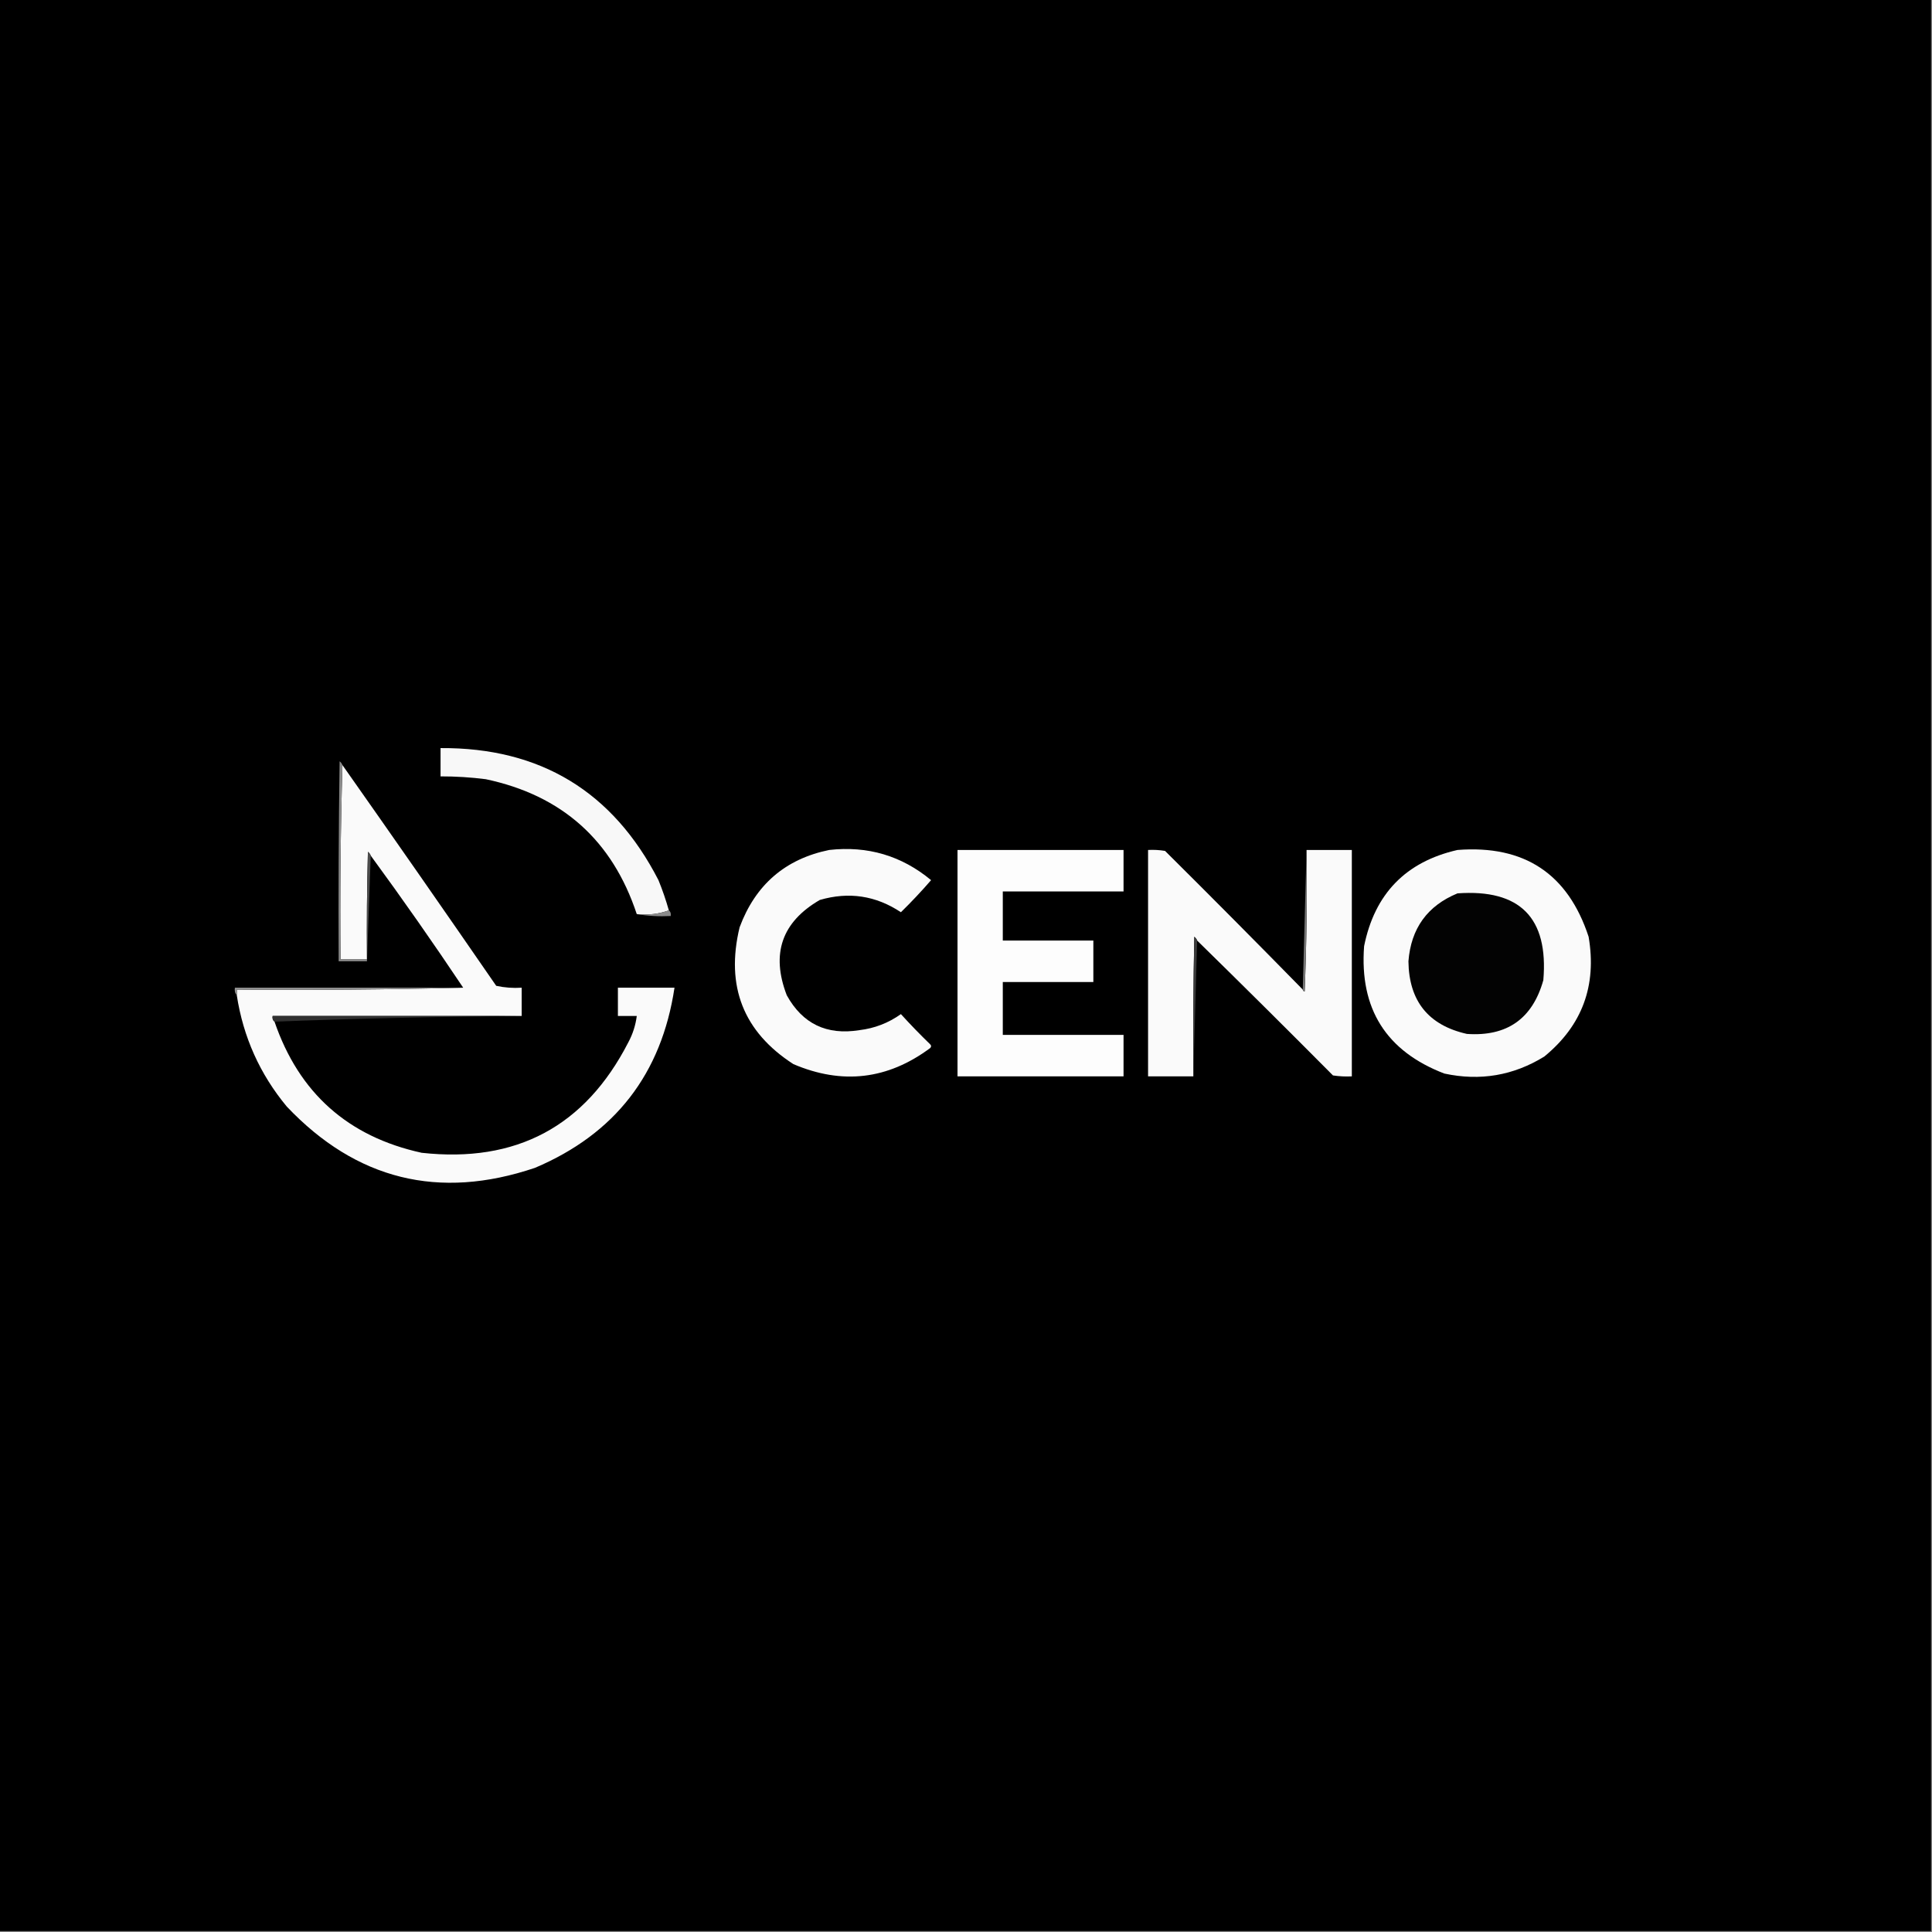 <?xml version="1.0" encoding="UTF-8"?>
<!DOCTYPE svg PUBLIC "-//W3C//DTD SVG 1.1//EN" "http://www.w3.org/Graphics/SVG/1.1/DTD/svg11.dtd">
<svg xmlns="http://www.w3.org/2000/svg" version="1.1" width="1024px" height="1024px" style="shape-rendering:geometricPrecision; text-rendering:geometricPrecision; image-rendering:optimizeQuality; fill-rule:evenodd; clip-rule:evenodd" xmlns:xlink="http://www.w3.org/1999/xlink">
<rect width="100%" height="100%" fill="#808080" stroke="none"/>
<g><path style="opacity:1" fill="#000000" d="M -0.5,-0.5 C 340.833,-0.5 682.167,-0.5 1023.5,-0.5C 1023.5,340.833 1023.5,682.167 1023.5,1023.5C 682.167,1023.5 340.833,1023.5 -0.5,1023.5C -0.5,682.167 -0.5,340.833 -0.5,-0.5 Z"/></g>
<g><path style="opacity:1" fill="#f8f8f8" d="M 354.5,482.5 C 349.265,484.45 343.598,485.117 337.5,484.5C 324.565,445.403 297.898,421.569 257.5,413C 249.53,411.978 241.53,411.478 233.5,411.5C 233.5,406.5 233.5,401.5 233.5,396.5C 286.359,396.178 324.859,419.511 349,466.5C 351.141,471.756 352.974,477.09 354.5,482.5 Z"/></g>
<g><path style="opacity:1" fill="#fafafa" d="M 181.5,405.5 C 208.836,444.344 236.003,483.344 263,522.5C 267.401,523.467 271.901,523.8 276.5,523.5C 276.5,528.5 276.5,533.5 276.5,538.5C 232.5,538.5 188.5,538.5 144.5,538.5C 144.263,539.791 144.596,540.791 145.5,541.5C 158.453,579.285 184.453,602.452 223.5,611C 273.626,616.526 310.126,597.026 333,552.5C 335.368,548.1 336.868,543.434 337.5,538.5C 334.167,538.5 330.833,538.5 327.5,538.5C 327.5,533.5 327.5,528.5 327.5,523.5C 337.5,523.5 347.5,523.5 357.5,523.5C 350.627,569.197 325.96,601.03 283.5,619C 232.638,636.159 188.805,625.326 152,586.5C 137.737,569.304 128.903,549.638 125.5,527.5C 125.5,526.5 125.5,525.5 125.5,524.5C 165.67,524.832 205.67,524.499 245.5,523.5C 229.647,499.779 213.313,476.446 196.5,453.5C 196.217,452.711 195.717,452.044 195,451.5C 194.5,470.497 194.333,489.497 194.5,508.5C 189.833,508.5 185.167,508.5 180.5,508.5C 180.168,473.996 180.502,439.663 181.5,405.5 Z"/></g>
<g><path style="opacity:1" fill="#8a8a8a" d="M 181.5,405.5 C 180.502,439.663 180.168,473.996 180.5,508.5C 185.167,508.5 189.833,508.5 194.5,508.5C 194.5,508.833 194.5,509.167 194.5,509.5C 189.5,509.5 184.5,509.5 179.5,509.5C 179.333,474.165 179.5,438.832 180,403.5C 180.717,404.044 181.217,404.711 181.5,405.5 Z"/></g>
<g><path style="opacity:1" fill="#fafafa" d="M 439.5,450.5 C 459.886,448.217 477.886,453.55 493.5,466.5C 488.389,472.399 483.056,478.066 477.5,483.5C 464.22,474.679 449.886,472.513 434.5,477C 414.38,488.688 408.547,505.521 417,527.5C 425.35,542.634 438.184,548.8 455.5,546C 463.567,545.034 470.901,542.2 477.5,537.5C 482.457,542.959 487.624,548.292 493,553.5C 493.667,554.167 493.667,554.833 493,555.5C 470.519,572.215 446.353,575.048 420.5,564C 393.998,546.874 384.498,522.707 392,491.5C 400.38,468.937 416.214,455.271 439.5,450.5 Z"/></g>
<g><path style="opacity:1" fill="#fdfdfd" d="M 507.5,450.5 C 536.833,450.5 566.167,450.5 595.5,450.5C 595.5,457.833 595.5,465.167 595.5,472.5C 574.167,472.5 552.833,472.5 531.5,472.5C 531.5,481.167 531.5,489.833 531.5,498.5C 547.5,498.5 563.5,498.5 579.5,498.5C 579.5,505.833 579.5,513.167 579.5,520.5C 563.5,520.5 547.5,520.5 531.5,520.5C 531.5,529.833 531.5,539.167 531.5,548.5C 552.833,548.5 574.167,548.5 595.5,548.5C 595.5,555.833 595.5,563.167 595.5,570.5C 566.167,570.5 536.833,570.5 507.5,570.5C 507.5,530.5 507.5,490.5 507.5,450.5 Z"/></g>
<g><path style="opacity:1" fill="#fafafa" d="M 690.5,524.5 C 690.56,525.043 690.893,525.376 691.5,525.5C 692.5,500.509 692.833,475.509 692.5,450.5C 700.5,450.5 708.5,450.5 716.5,450.5C 716.5,490.5 716.5,530.5 716.5,570.5C 713.15,570.665 709.817,570.498 706.5,570C 682.632,545.965 658.632,522.132 634.5,498.5C 634.217,497.711 633.717,497.044 633,496.5C 632.5,521.164 632.333,545.831 632.5,570.5C 624.5,570.5 616.5,570.5 608.5,570.5C 608.5,530.5 608.5,490.5 608.5,450.5C 611.518,450.335 614.518,450.502 617.5,451C 642.035,475.368 666.368,499.868 690.5,524.5 Z"/></g>
<g><path style="opacity:1" fill="#fafafa" d="M 772.5,450.5 C 807.884,447.763 831.05,463.096 842,496.5C 846.42,522.391 838.586,543.557 818.5,560C 802.136,570.091 784.469,573.091 765.5,569C 734.685,557.15 720.518,534.65 723,501.5C 728.582,473.754 745.082,456.754 772.5,450.5 Z"/></g>
<g><path style="opacity:1" fill="#767676" d="M 692.5,450.5 C 692.833,475.509 692.5,500.509 691.5,525.5C 690.893,525.376 690.56,525.043 690.5,524.5C 691.167,499.833 691.833,475.167 692.5,450.5 Z"/></g>
<g><path style="opacity:1" fill="#4a4a4a" d="M 196.5,453.5 C 195.833,472.167 195.167,490.833 194.5,509.5C 194.5,509.167 194.5,508.833 194.5,508.5C 194.333,489.497 194.5,470.497 195,451.5C 195.717,452.044 196.217,452.711 196.5,453.5 Z"/></g>
<g><path style="opacity:1" fill="#030303" d="M 772.5,473.5 C 805.634,471.133 820.8,486.467 818,519.5C 812.263,539.957 798.763,549.457 777.5,548C 757.1,543.42 746.766,530.587 746.5,509.5C 747.858,492.084 756.524,480.084 772.5,473.5 Z"/></g>
<g><path style="opacity:1" fill="#8a8a8a" d="M 354.5,482.5 C 355.404,483.209 355.737,484.209 355.5,485.5C 349.31,485.823 343.31,485.49 337.5,484.5C 343.598,485.117 349.265,484.45 354.5,482.5 Z"/></g>
<g><path style="opacity:1" fill="#3a3a3a" d="M 634.5,498.5 C 633.833,522.5 633.167,546.5 632.5,570.5C 632.333,545.831 632.5,521.164 633,496.5C 633.717,497.044 634.217,497.711 634.5,498.5 Z"/></g>
<g><path style="opacity:1" fill="#939393" d="M 245.5,523.5 C 205.67,524.499 165.67,524.832 125.5,524.5C 125.5,525.5 125.5,526.5 125.5,527.5C 124.566,526.432 124.232,525.099 124.5,523.5C 164.833,523.5 205.167,523.5 245.5,523.5 Z"/></g>
<g><path style="opacity:1" fill="#303030" d="M 276.5,538.5 C 232.657,538.835 188.99,539.835 145.5,541.5C 144.596,540.791 144.263,539.791 144.5,538.5C 188.5,538.5 232.5,538.5 276.5,538.5 Z"/></g>
</svg>
